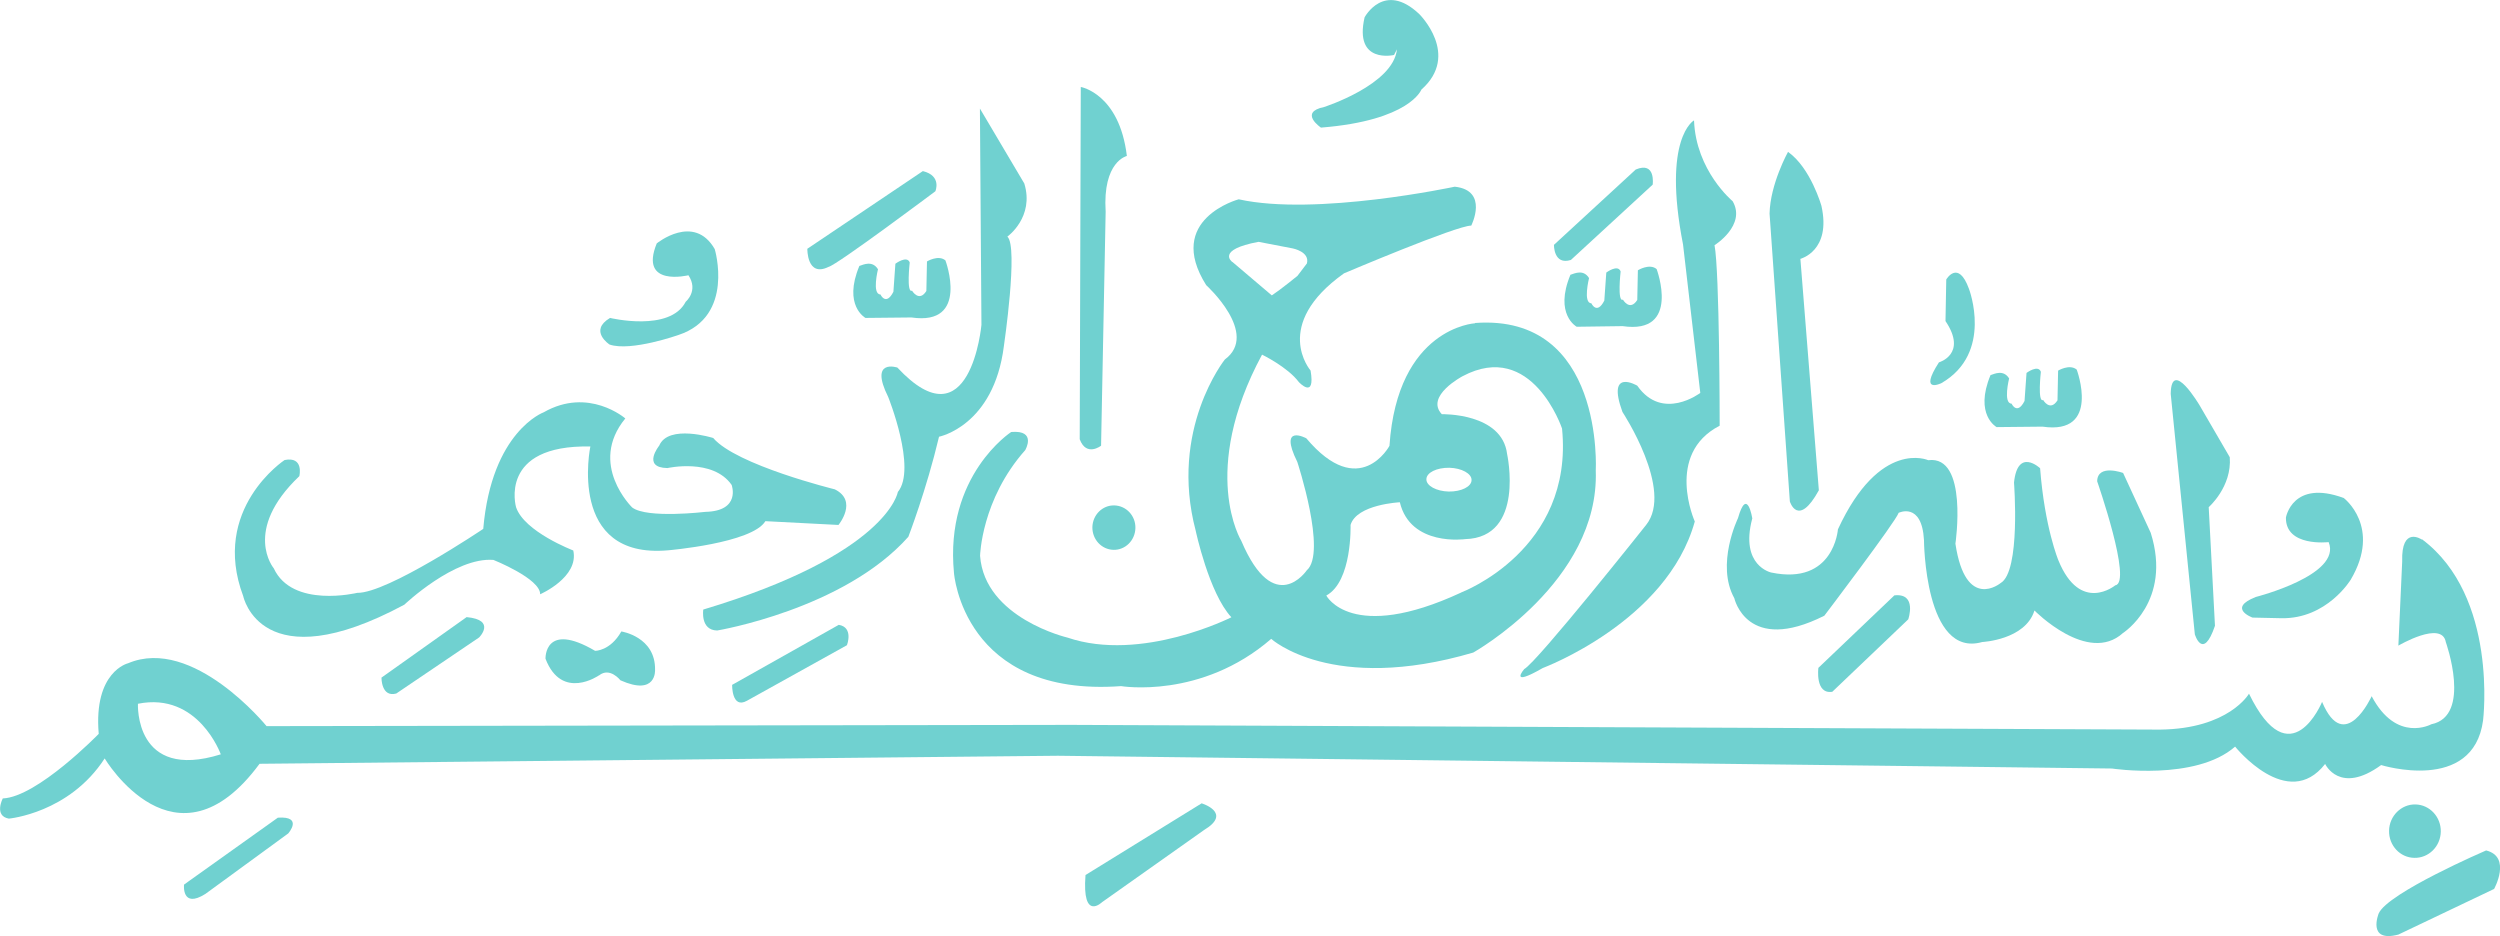 <svg width="828" height="310" viewBox="0 0 828 310" fill="none" xmlns="http://www.w3.org/2000/svg">
<g clip-path="url(#clip0_6_412)">
<path d="M802.125 178.715C802.125 178.715 795.252 173.967 795.606 185.968C795.606 185.968 794.646 207.571 794.342 213.832C794.342 213.832 808.796 205.327 810.06 212.684C810.06 212.684 818.802 237.157 805.258 239.87C805.258 239.87 793.736 246.236 785.498 230.582C785.498 230.582 776.553 250.254 769.074 232.461C769.074 232.461 758.613 257.976 744.867 229.747C744.867 229.747 738.246 241.383 715.403 241.644L354.821 240.079L88.288 240.496C88.288 240.496 63.929 210.545 42.401 219.677C42.401 219.677 30.929 222.39 32.698 243.053C32.698 243.053 12.382 263.977 0.91 264.447C0.91 264.447 -2.072 270.239 2.931 271.126C2.931 271.126 22.893 269.352 34.669 251.193C34.669 251.193 58.168 290.693 85.964 252.967L350.374 250.306L699.484 254.533C699.484 254.533 727.179 258.759 740.268 247.28C740.268 247.28 757.653 268.986 770.085 253.019C770.085 253.019 774.886 263.403 788.632 253.385C788.632 253.385 819.106 262.881 822.391 238.618C822.391 238.618 827.495 197.552 802.176 178.611L802.125 178.715ZM45.686 233.087C65.698 229.069 73.127 249.836 73.127 249.836C44.422 258.811 45.686 233.087 45.686 233.087Z" fill="#70D1D0"/>
<path d="M95.465 276.031C95.465 276.031 100.569 270.239 92.028 270.813L62.464 291.894L60.948 292.99C60.948 292.99 60.089 301.078 68.023 296.068L95.465 276.031Z" fill="#70D1D0"/>
<path d="M99.154 157.635C99.154 157.635 100.72 151.06 94.252 152.365C94.252 152.365 69.691 168.541 80.556 197.448C80.556 197.448 86.418 225.782 133.923 200.266C133.923 200.266 150.601 184.403 163.437 185.447C163.437 185.447 179.002 191.656 178.901 196.822C178.901 196.822 191.839 191.187 189.868 182.316C189.868 182.316 173.595 176.107 170.916 167.967C170.916 167.967 164.903 147.251 195.528 147.877C195.528 147.877 187.695 185.238 221.251 182.264C221.251 182.264 249.097 179.916 253.494 172.611L277.701 173.863C277.701 173.863 284.271 165.932 276.488 162.07C276.488 162.07 243.841 154.035 236.21 145.06C236.21 145.06 221.352 140.363 218.32 147.616C218.32 147.616 212.458 154.869 221.049 155.026C221.049 155.026 236.059 151.634 242.325 160.609C242.325 160.609 245.509 169.271 233.582 169.532C233.582 169.532 214.277 171.828 209.375 168.071C209.375 168.071 194.669 153.774 207.101 138.589C207.101 138.589 194.972 128.049 180.064 136.554C180.064 136.554 162.83 142.816 160.051 175.167C160.051 175.167 128.263 196.561 118.307 196.352C118.307 196.352 96.829 201.57 90.663 188.212C90.663 188.212 80.202 175.741 99.103 157.739L99.154 157.635Z" fill="#70D1D0"/>
<path d="M158.687 211.119C158.687 211.119 164.498 205.327 154.543 204.388L126.343 224.425C126.343 224.425 126.242 231.052 131.245 229.695L158.687 211.119Z" fill="#70D1D0"/>
<path d="M228.023 91.159C228.023 91.159 211.548 95.229 217.512 80.619C217.512 80.619 229.843 70.548 236.716 82.497C236.716 82.497 243.437 104.726 224.739 110.935C224.739 110.935 208.971 116.518 201.896 114.118C201.896 114.118 194.871 109.578 202.047 105.3C202.047 105.3 221.908 110.1 227.114 99.925C227.114 99.925 231.46 96.325 227.973 91.107L228.023 91.159Z" fill="#70D1D0"/>
<path d="M198.358 223.695C198.358 223.695 186.078 232.252 180.67 218.164C180.67 218.164 180.215 205.641 197.095 215.555C197.095 215.555 202.098 215.659 205.787 209.137C205.787 209.137 217.158 210.859 216.956 221.869C216.956 221.869 217.512 230.687 205.484 225.312C205.484 225.312 201.997 220.825 198.409 223.695H198.358Z" fill="#70D1D0"/>
<path d="M280.531 213.623C280.531 213.623 282.755 207.779 277.803 206.944L242.477 226.825C242.477 226.825 242.325 234.913 247.379 232.095L280.531 213.676V213.623Z" fill="#70D1D0"/>
<path d="M309.792 63.346C309.792 63.346 312.016 58.232 305.648 56.667L267.392 82.392C267.392 82.392 267.19 91.941 274.416 88.392C277.297 87.714 309.792 63.346 309.792 63.346Z" fill="#70D1D0"/>
<path d="M306.962 86.618C306.962 86.618 310.803 84.27 313.128 86.253C313.128 86.253 321.264 108.012 301.858 105.142L286.646 105.298C286.646 105.298 279.116 101.228 284.625 88.079C286.04 87.609 288.921 86.2 290.79 89.175C290.79 89.175 288.718 97.471 291.599 97.523C291.599 97.523 293.418 101.489 295.895 96.636L296.552 87.348C296.552 87.348 300.393 84.478 301.302 86.931C301.302 86.931 300.14 97.21 302.06 96.271C302.06 96.271 304.385 100.237 306.811 96.376L307.013 86.566L306.962 86.618Z" fill="#70D1D0"/>
<path d="M542.516 89.489C542.516 89.489 546.357 87.141 548.681 89.124C548.681 89.124 556.818 110.883 537.412 108.013L522.2 108.222C522.2 108.222 514.67 104.151 520.128 91.002C521.593 90.533 524.423 89.124 526.293 92.098C526.293 92.098 524.221 100.395 527.051 100.447C527.051 100.447 528.871 104.412 531.347 99.56L532.004 90.272C532.004 90.272 535.845 87.402 536.754 89.906C536.754 89.906 535.592 100.186 537.513 99.247C537.513 99.247 539.787 103.212 542.263 99.351L542.465 89.541L542.516 89.489Z" fill="#70D1D0"/>
<path d="M681.594 122.779C681.594 122.779 685.435 120.431 687.81 122.414C687.81 122.414 695.947 144.173 676.49 141.303L661.278 141.459C661.278 141.459 653.799 137.389 659.257 124.24C660.672 123.77 663.552 122.362 665.422 125.336C665.422 125.336 663.35 133.632 666.231 133.685C666.231 133.685 668.05 137.65 670.527 132.798L671.184 123.51C671.184 123.51 675.024 120.64 675.934 123.144C675.934 123.144 674.772 133.424 676.692 132.484C676.692 132.484 678.966 136.45 681.443 132.589L681.645 122.779H681.594Z" fill="#70D1D0"/>
<path d="M333.697 78.322C333.697 78.322 342.642 71.904 339.256 60.79L324.549 35.952L325.055 107.595C325.055 107.595 321.416 147.721 297.209 121.736C297.209 121.736 287.758 118.605 294.177 131.493C294.177 131.493 303.728 155.235 297.36 162.958C297.36 162.958 294.126 183.517 232.926 201.884C232.926 201.884 231.864 208.719 237.524 208.824C237.524 208.824 279.47 201.832 300.847 177.777C300.847 177.777 306.861 162.175 311.005 144.643C311.005 144.643 329.148 141.094 332.484 114.639C332.484 114.639 337.335 81.662 333.646 78.374L333.697 78.322Z" fill="#70D1D0"/>
<path d="M461.707 18.211C461.707 18.211 448.365 21.342 451.953 5.74C451.953 5.74 458.372 -6.366 470.046 4.644C470.046 4.644 483.792 18.159 470.753 29.69C470.753 29.69 466.963 39.918 437.5 42.266C437.5 42.266 430.02 37.204 438.561 35.43C438.561 35.43 461.505 28.073 462.667 16.332" fill="#70D1D0"/>
<path d="M361.795 174.593C361.745 178.663 364.828 182.002 368.769 182.107C372.711 182.211 375.946 178.976 376.047 174.906C376.148 170.836 373.015 167.496 369.073 167.392C365.131 167.288 361.896 170.523 361.795 174.593Z" fill="#70D1D0"/>
<path d="M480.001 154.922C484.095 155.026 487.43 156.852 487.38 158.992C487.38 161.183 483.994 162.853 479.799 162.801C475.706 162.697 472.37 160.87 472.421 158.731C472.421 156.539 475.807 154.87 480.001 154.922ZM483.943 196.248C447.506 213.154 439.269 197.24 439.269 197.24C447.91 192.543 447.304 173.863 447.304 173.863C449.325 167.027 463.627 166.349 463.627 166.349C467.165 181.116 485.257 178.559 485.257 178.559C505.219 178.037 499.155 150.382 499.155 150.382C497.487 136.659 477.525 137.181 477.525 137.181C471.916 131.18 484.398 124.605 484.398 124.605C507.443 112.343 517.348 141.929 517.348 141.929C521.341 182.212 483.994 196.196 483.994 196.196L483.943 196.248ZM488.492 107.073C488.492 107.073 462.819 108.482 460.191 147.669C460.191 147.669 450.286 166.088 432.648 145.164C432.648 145.164 423.299 140.103 429.667 152.991C429.667 152.991 439.572 183.099 432.8 188.891C432.8 188.891 422.035 204.806 411.119 179.133C411.119 179.133 397.07 156.278 417.992 117.457C417.992 117.457 426.483 121.579 430.172 126.536C430.172 126.536 435.731 132.537 434.063 122.727C434.063 122.727 421.025 107.699 445.131 90.532C445.131 90.532 482.478 74.669 487.279 74.721C487.279 74.721 493.192 63.085 481.821 61.833C481.821 61.833 435.781 71.695 410.26 66.007C410.26 66.007 385.699 72.582 399.496 94.445C399.496 94.445 417.234 110.517 405.661 119.074C405.661 119.074 387.165 142.242 396.009 175.741C396.009 175.741 400.406 196.457 407.834 204.44C407.834 204.44 378.068 219.52 353.558 211.172C353.558 211.172 326.116 204.753 324.6 184.09C324.6 184.09 325.004 165.462 339.559 149.078C339.559 149.078 343.501 142.346 334.909 143.077C334.909 143.077 312.825 157.374 315.958 189.778C315.958 189.778 318.99 231.052 371.296 227.243C371.296 227.243 397.828 231.678 421.025 211.589C421.025 211.589 441.088 229.904 487.936 216.129C487.936 216.129 529.781 192.7 528.517 155.861C528.517 155.861 531.448 103.89 488.593 106.969L488.492 107.073ZM408.138 86.775C408.138 86.775 402.528 82.757 416.83 80.096L428.201 82.287C428.201 82.287 433.861 83.383 432.85 87.245L429.717 91.367C429.717 91.367 424.158 95.906 421.227 97.837L408.138 86.723V86.775Z" fill="#70D1D0"/>
<path d="M547.367 61.154C547.367 61.154 548.479 53.327 541.758 56.145L514.67 81.087C514.67 81.087 514.518 87.922 520.279 86.096L547.367 61.154Z" fill="#70D1D0"/>
<path d="M567.885 81.193C567.885 81.193 578.448 74.566 573.849 66.634C573.849 66.634 561.669 56.564 561.063 39.866C561.063 39.866 550.501 45.554 557.424 80.984L563.135 130.137C563.135 130.137 550.602 139.686 542.263 127.737C542.263 127.737 531.954 121.632 537.361 136.451C537.361 136.451 554.443 162.332 545.194 173.864C545.194 173.864 509.161 219.26 504.815 221.608C504.815 221.608 499.458 227.87 510.981 221.243C510.981 221.243 552.118 205.902 561.316 172.716C561.316 172.716 551.309 150.435 569.553 140.991C569.553 140.991 569.553 89.959 567.835 81.088L567.885 81.193Z" fill="#70D1D0"/>
<path d="M596.287 85.731C596.287 85.731 606.597 83.122 603.261 68.198C603.261 68.198 599.724 55.623 592.194 50.301C592.194 50.301 586.281 60.946 586.079 70.755L592.8 166.088C592.8 166.088 595.479 174.958 602.402 162.383L596.287 85.731Z" fill="#70D1D0"/>
<path d="M580.368 171.724C580.368 171.724 578.65 160.923 575.618 171.62C575.618 171.62 568.189 186.909 574.405 198.127C574.405 198.127 578.549 216.86 604.222 203.919C604.222 203.919 627.873 172.768 628.833 169.846C628.833 169.846 636.515 166.089 637.222 178.873C637.222 178.873 637.424 218.112 656.527 212.633C656.527 212.633 670.779 211.955 673.811 202.197C673.811 202.197 691.499 220.199 703.123 209.659C703.123 209.659 719.497 199.223 712.32 176.473L703.173 156.645C703.173 156.645 694.683 153.514 694.582 159.41C694.582 159.41 706.307 193.014 700.596 193.849C700.596 193.849 689.023 203.398 681.745 185.604C681.745 185.604 677.197 174.751 675.681 155.079C675.681 155.079 668.252 148.087 667.039 159.827C667.039 159.827 669.313 189.309 662.592 193.118C662.592 193.118 651.019 202.667 647.633 180.073C647.633 180.073 651.979 150.696 638.637 152.418C638.637 152.418 622.617 145.217 608.719 175.325C608.719 175.325 607.405 193.953 586.635 189.622C586.635 189.622 576.224 187.431 580.318 171.829L580.368 171.724Z" fill="#70D1D0"/>
<path d="M632.017 205.118C632.017 205.118 635.049 196.352 627.418 197.187L602.251 221.19C602.251 221.19 601.088 230.008 606.85 229.121L632.017 205.118Z" fill="#70D1D0"/>
<path d="M731.525 167.967C731.525 167.967 739.257 161.236 738.499 151.426L728.543 134.311C728.543 134.311 719.143 118.344 718.941 130.45L726.926 210.076C726.926 210.076 729.604 218.999 733.597 207.259L731.525 167.967Z" fill="#70D1D0"/>
<path d="M771.196 179.55C771.196 179.55 756.945 181.22 757.096 171.41C757.096 171.41 759.27 158.678 776.25 164.94C776.25 164.94 788.884 174.489 778.575 191.969C778.575 191.969 770.691 205.066 755.53 204.753L746.029 204.544C746.029 204.544 737.539 201.466 747.141 197.709C747.141 197.709 775.745 190.456 771.247 179.55H771.196Z" fill="#70D1D0"/>
<path d="M644.348 106.29L644.601 92.567C644.601 92.567 648.543 85.784 652.131 95.698C652.131 95.698 660.267 116.935 642.984 126.901C642.984 126.901 635.302 130.658 642.175 120.014C642.175 120.014 651.727 117.3 644.348 106.343V106.29Z" fill="#70D1D0"/>
<path d="M791.259 275.144C791.158 279.997 794.898 284.067 799.649 284.119C804.348 284.223 808.29 280.362 808.391 275.457C808.492 270.604 804.753 266.534 800.002 266.43C795.302 266.325 791.36 270.239 791.259 275.092V275.144Z" fill="#70D1D0"/>
<path d="M826.029 294.45C826.029 294.45 831.942 283.805 823.401 281.666C823.401 281.666 790.805 295.702 787.823 302.538C787.823 302.538 783.83 312.296 794.342 309.53L825.978 294.45H826.029Z" fill="#70D1D0"/>
<path d="M365.08 298.729C365.08 298.729 358.308 305.46 359.521 289.806L397.98 266.064C397.98 266.064 408.34 269.195 398.738 274.935L365.029 298.781L365.08 298.729Z" fill="#70D1D0"/>
<path d="M357.954 28.803C357.954 28.803 370.74 30.995 373.217 51.658C373.217 51.658 365.131 53.432 366.192 70.13L364.676 147.617C364.676 147.617 359.824 151.426 357.601 145.477L357.954 28.751V28.803Z" fill="#70D1D0"/>
</g>
<defs>
<clipPath id="clip0_6_412">
<rect width="828" height="310" fill="white"/>
</clipPath>
</defs>
</svg>
